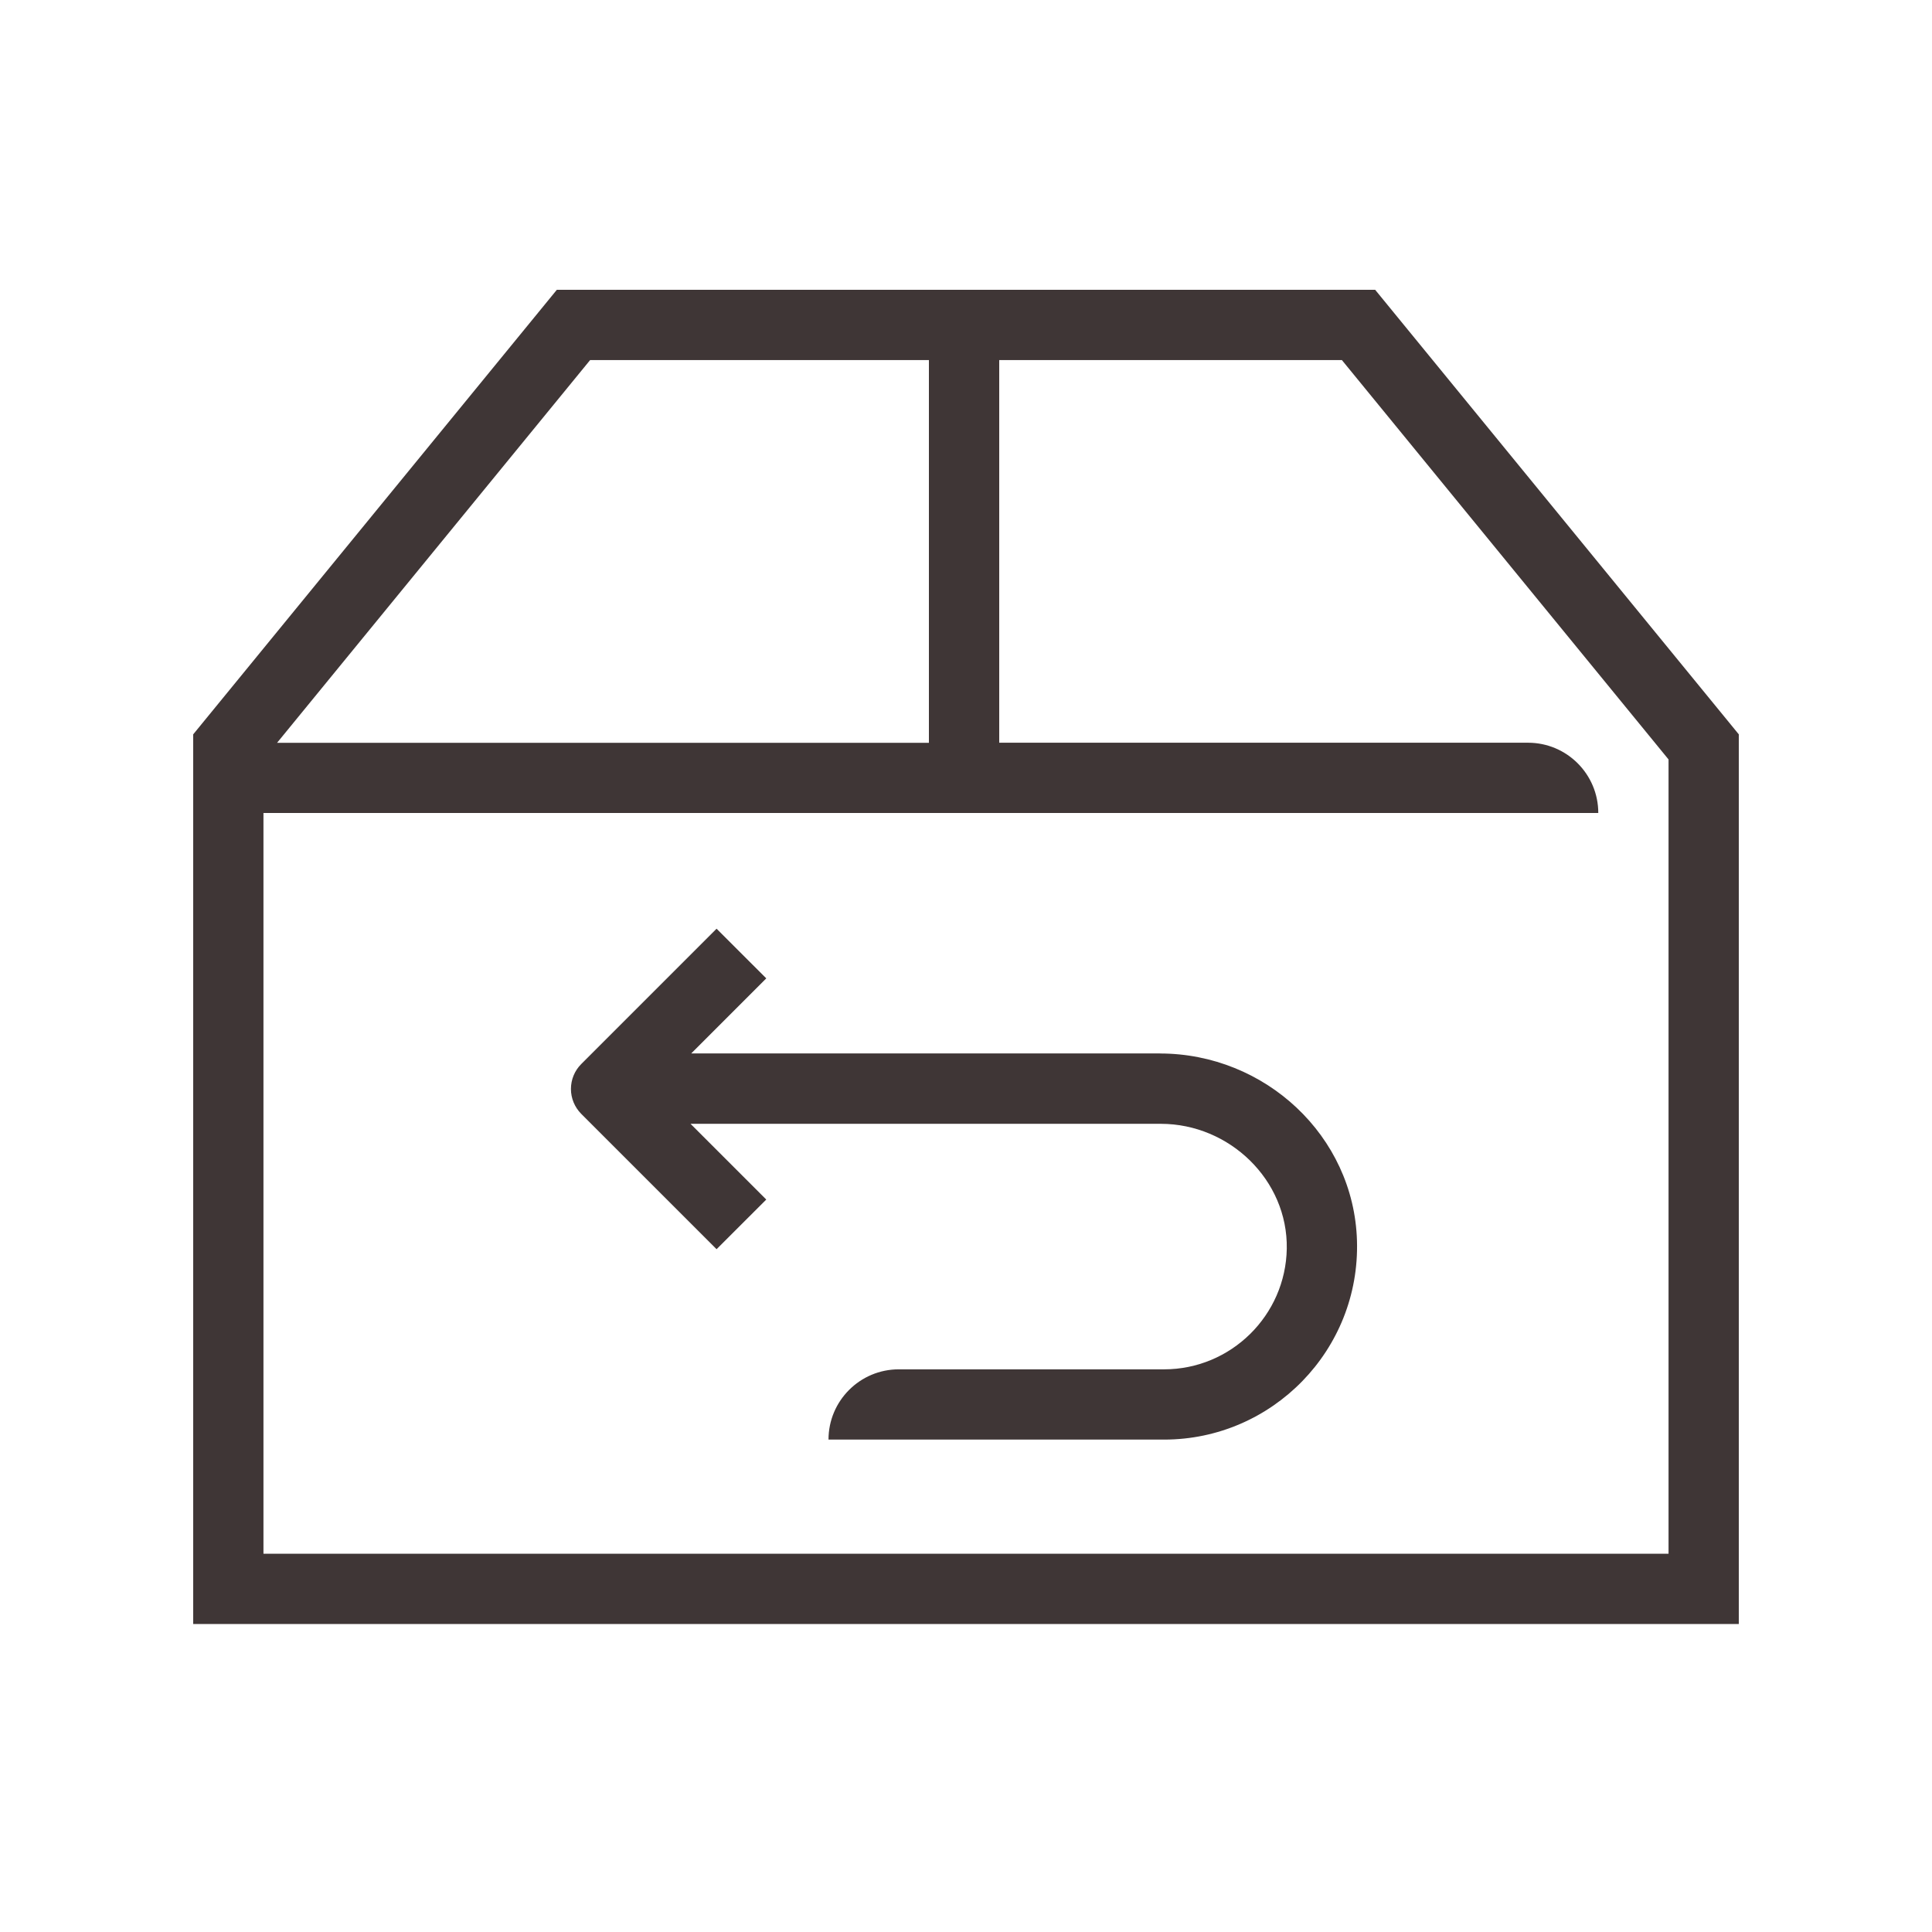 <svg width="60" height="60" viewBox="0 0 60 60" fill="none" xmlns="http://www.w3.org/2000/svg">
<g clip-path="url(#clip0_1786_8010)">
<path d="M36.019 32.715H21.467L23.797 30.384L22.254 28.842L18.05 33.046C17.845 33.251 17.731 33.528 17.731 33.819C17.731 34.109 17.847 34.386 18.05 34.591L22.254 38.795L23.797 37.253L21.445 34.901H36.048C38.182 34.901 39.997 36.646 39.962 38.778C39.927 40.85 38.23 42.526 36.15 42.526H27.912C26.707 42.526 25.73 43.504 25.73 44.708H36.15C39.517 44.708 42.244 41.92 42.142 38.531C42.046 35.272 39.283 32.717 36.022 32.717L36.019 32.715Z" fill="#3F3636"></path>
<path d="M42.707 9H17.293L6 22.806V50.435H54V22.806L42.707 9ZM18.327 11.182H28.848V23.068H8.605L18.327 11.182ZM51.818 48.253H8.182V25.248H49.636C49.636 24.044 48.659 23.066 47.455 23.066H31.032V11.182H41.673L51.818 23.585V48.253Z" fill="#3F3636"></path>
</g>
<defs>
<clipPath id="clip0_1786_8010">
<rect width="48" height="41.435" fill="white" transform="translate(6 9)"></rect>
</clipPath>
</defs>
</svg>
